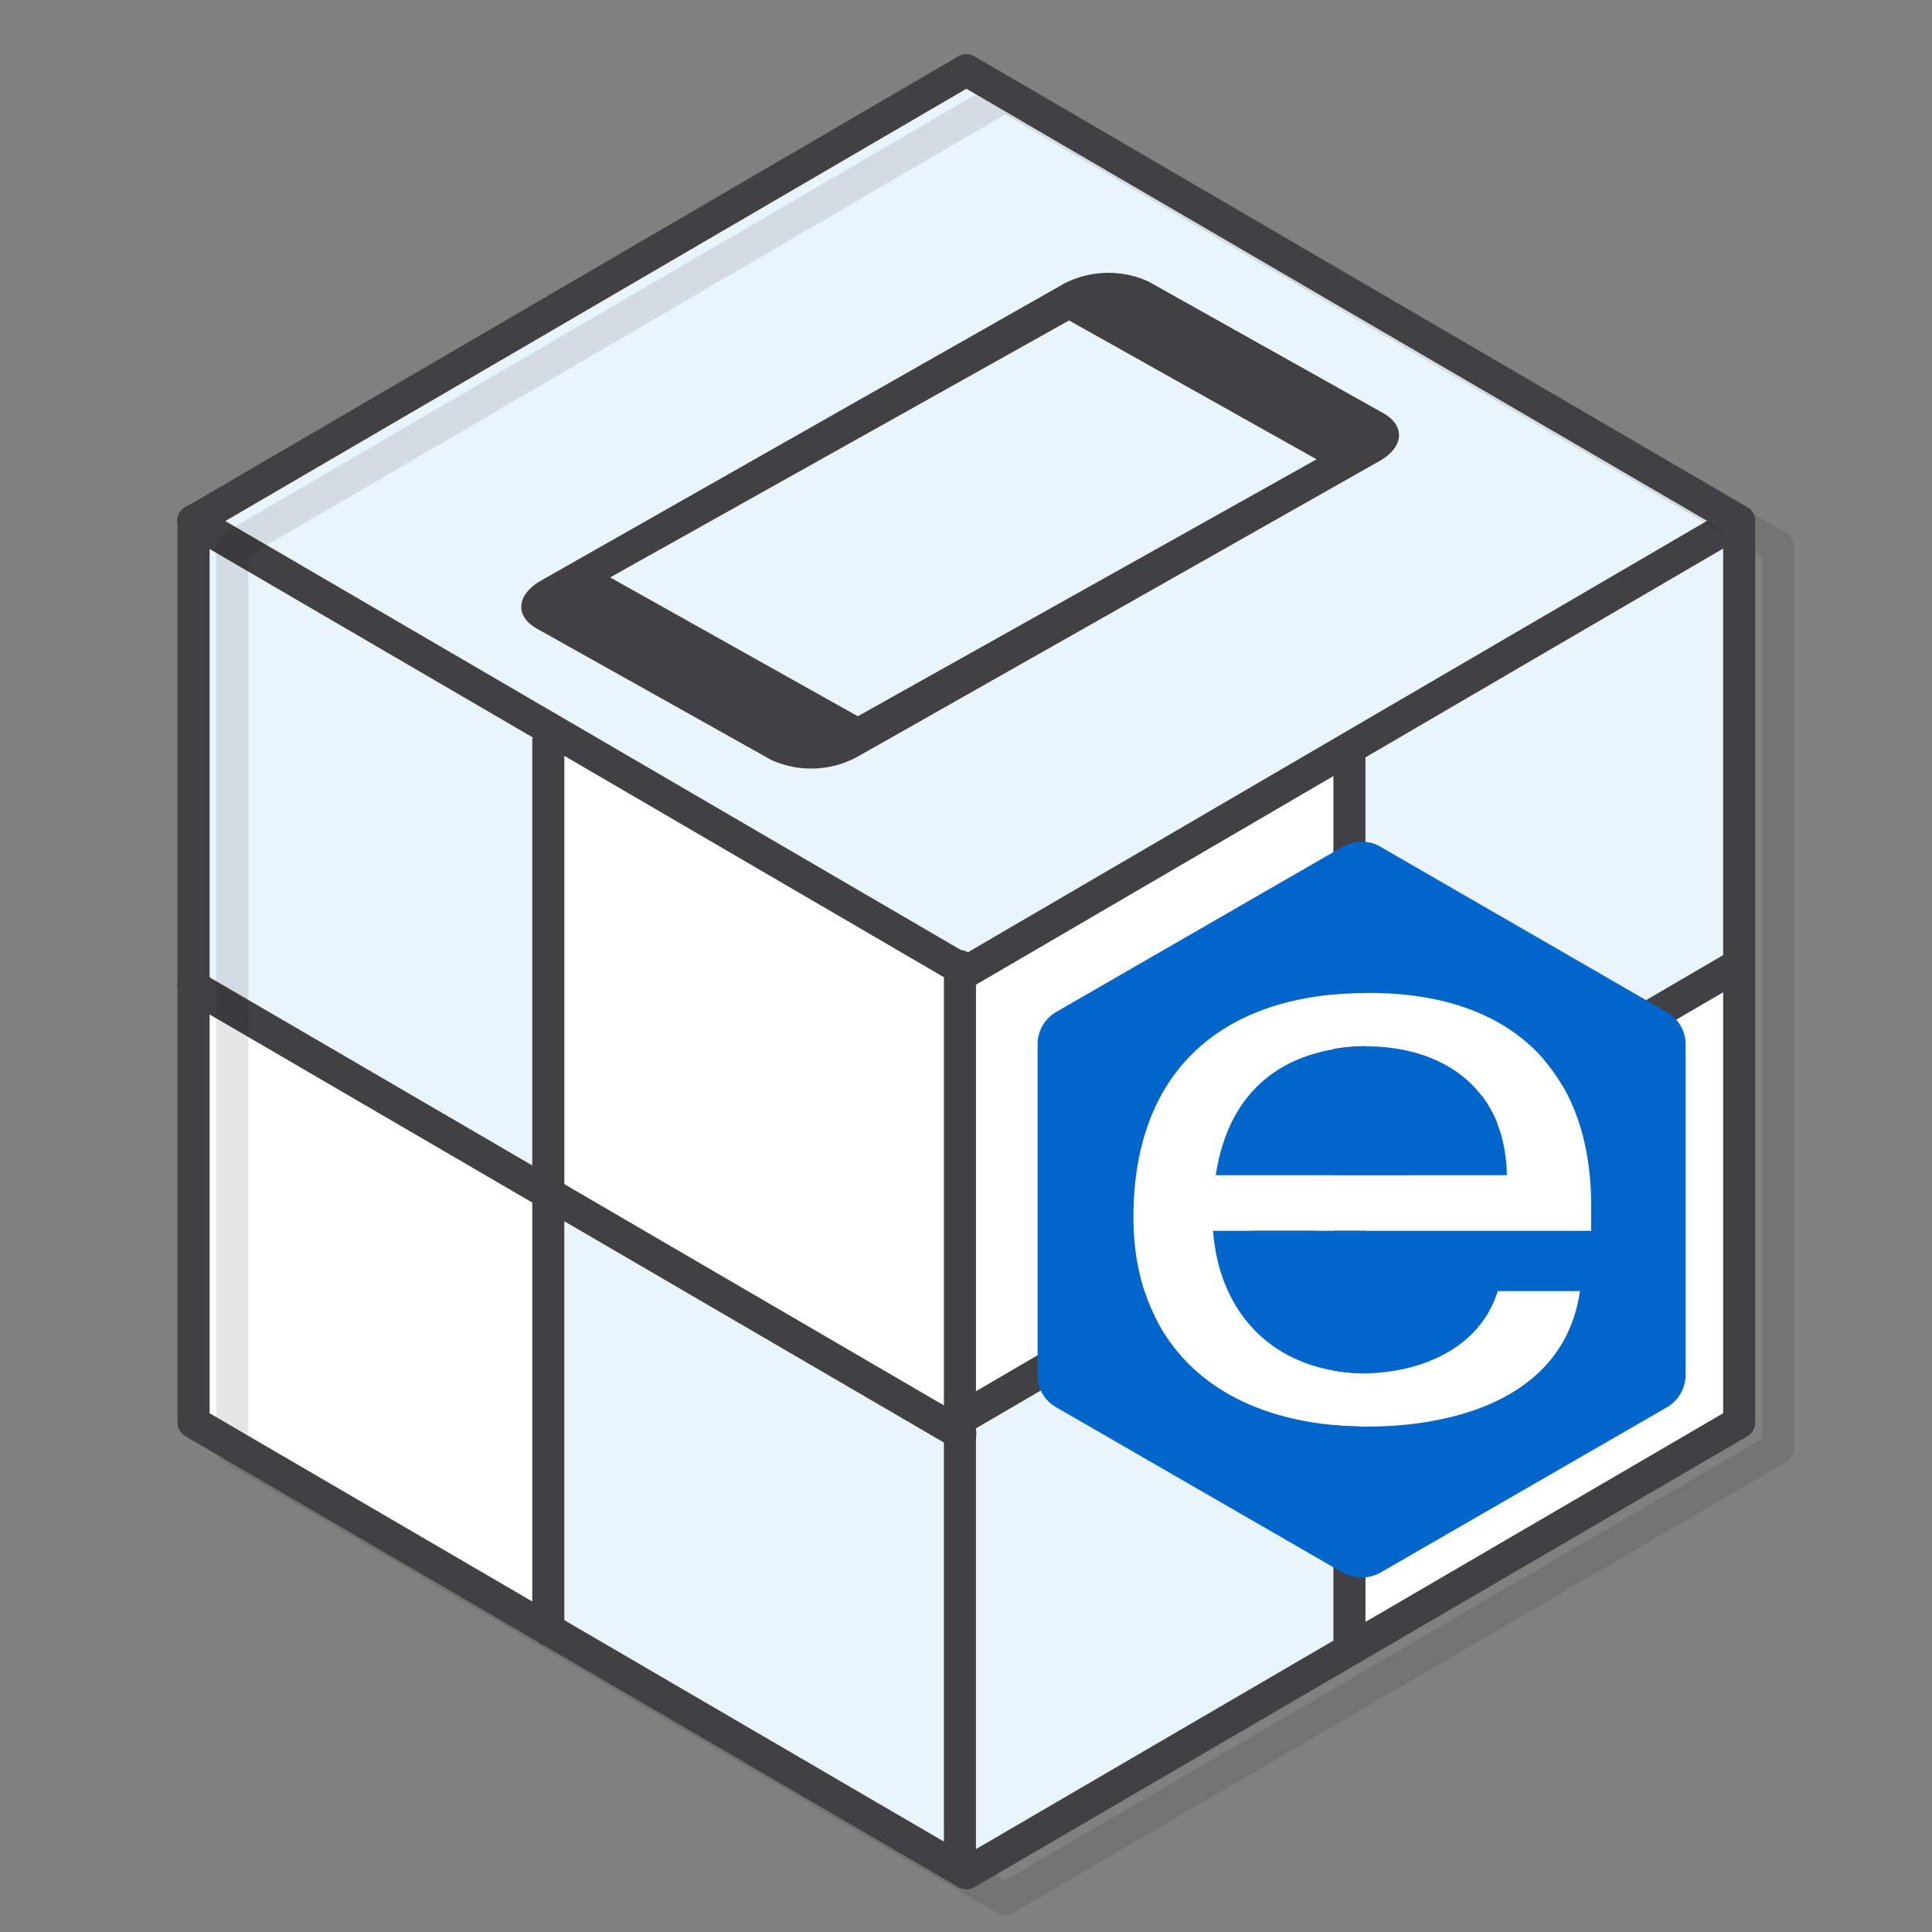 <svg xmlns="http://www.w3.org/2000/svg" viewBox="0 0 150 150"><rect x="0" y="0" width="150" height="150" fill="#808080" stroke="none"/><defs><style>.cls-1{isolation:isolate;}.cls-2,.cls-4{fill:#fff;}.cls-3{fill:#eaf4fc;}.cls-4,.cls-5{stroke:#414042;}.cls-4,.cls-5,.cls-8{stroke-linecap:round;stroke-linejoin:round;stroke-width:2.49px;}.cls-5,.cls-8{fill:none;}.cls-6{fill:#06c;}.cls-7{opacity:0.1;mix-blend-mode:multiply;}.cls-8{stroke:#000;}.cls-9{fill:#414042;}</style></defs><title>Artboard 1 copy 12</title><g class="cls-1"><g id="Layer_1" data-name="Layer 1"><polygon class="cls-2" points="135.03 109.32 135.03 39.32 75.03 4.32 15.03 39.32 15.03 109.32 75.03 144.32 135.03 109.32"></polygon><polygon class="cls-3" points="42.84 91.9 73.81 110.2 104.5 94.72 104.78 127.66 74.94 145.68 42.28 126.25 42.84 91.9"></polygon><polygon class="cls-3" points="134.07 40.1 134.63 75.85 106.19 90.78 105.35 57.84 134.07 40.1"></polygon><polygon class="cls-3" points="14.97 40.38 15.53 76.7 42.84 91.9 43.4 56.71 14.97 40.38"></polygon><polygon class="cls-3" points="14.97 40.38 75.09 75.57 134.07 40.1 75.37 5.75 14.97 40.38"></polygon><path class="cls-4" d="M74.85,75.55,135,40.44"></path><path class="cls-4" d="M74.6,110.14,135,74.89"></path><path class="cls-4" d="M74.47,75.12,15,40.44"></path><line class="cls-5" x1="104.77" y1="58.96" x2="104.77" y2="127.94"></line><path class="cls-4" d="M15,76.58,74.56,111.3"></path><line class="cls-4" x1="74.53" y1="75.01" x2="74.53" y2="144.27"></line><line class="cls-4" x1="42.57" y1="126.54" x2="42.57" y2="57.51"></line><path class="cls-2" d="M88,94.51c0,9.86,6.55,16.06,17.77,16.25h.35c6.9,0,15.36-2.22,16.57-10.52h-6.39c-1.37,4.48-6,6.39-10.53,6.39-6.93-.19-11.07-4.67-11.57-11.07h29.34l0-1.91c0-10.52-6.19-16.56-17.26-16.56h-.51C94.72,77.25,88,83.29,88,94.51Zm17.77-13.29h.35c5.34,0,10.72,2.77,10.88,10H94.37C95.39,84.5,99.71,81.42,105.75,81.22Z"></path><path class="cls-6" d="M82,78.57a2.89,2.89,0,0,0-1.44,2.53v25.65a2.83,2.83,0,0,0,1.48,2.53l22.21,12.82a3,3,0,0,0,2.92,0l22.22-12.82a2.91,2.91,0,0,0,1.48-2.53V81.1a2.86,2.86,0,0,0-1.48-2.53L107.19,65.75a2.71,2.71,0,0,0-1.48-.39,3,3,0,0,0-1.48.39Zm23.77-1.48h.51c11.07,0,17.26,6,17.26,16.56l0,1.91H94.18c.5,6.4,4.64,10.88,11.57,11.07,4.48,0,9.16-1.91,10.53-6.39h6.39c-1.21,8.3-9.67,10.52-16.57,10.52h-.35C94.53,110.57,88,104.37,88,94.51,88,83.29,94.72,77.25,105.79,77.09Z"></path><path class="cls-6" d="M117,91.24c-.16-7.25-5.54-10-10.88-10h-.35c-6,.2-10.36,3.28-11.38,10H117Z"></path><g class="cls-7"><polygon class="cls-8" points="138.03 112.44 138.03 42.45 78.03 7.45 18.03 42.45 18.03 112.44 78.03 147.44 138.03 112.44"></polygon></g><polygon class="cls-5" points="135.03 110.44 135.03 40.45 75.03 5.45 15.03 40.45 15.03 110.44 75.03 145.44 135.03 110.44"></polygon><path class="cls-9" d="M107.4,32.08,89.17,21.86a7.48,7.48,0,0,0-6.61.19L42,45.08c-1.91,1.09-2.05,2.76-.31,3.73L59.88,59a7.51,7.51,0,0,0,6.61-.2l40.6-23C109,34.73,109.14,33.06,107.4,32.08ZM66.6,55.61,47.37,44.83,83,24.88l19.22,10.78Z"></path></g></g></svg>